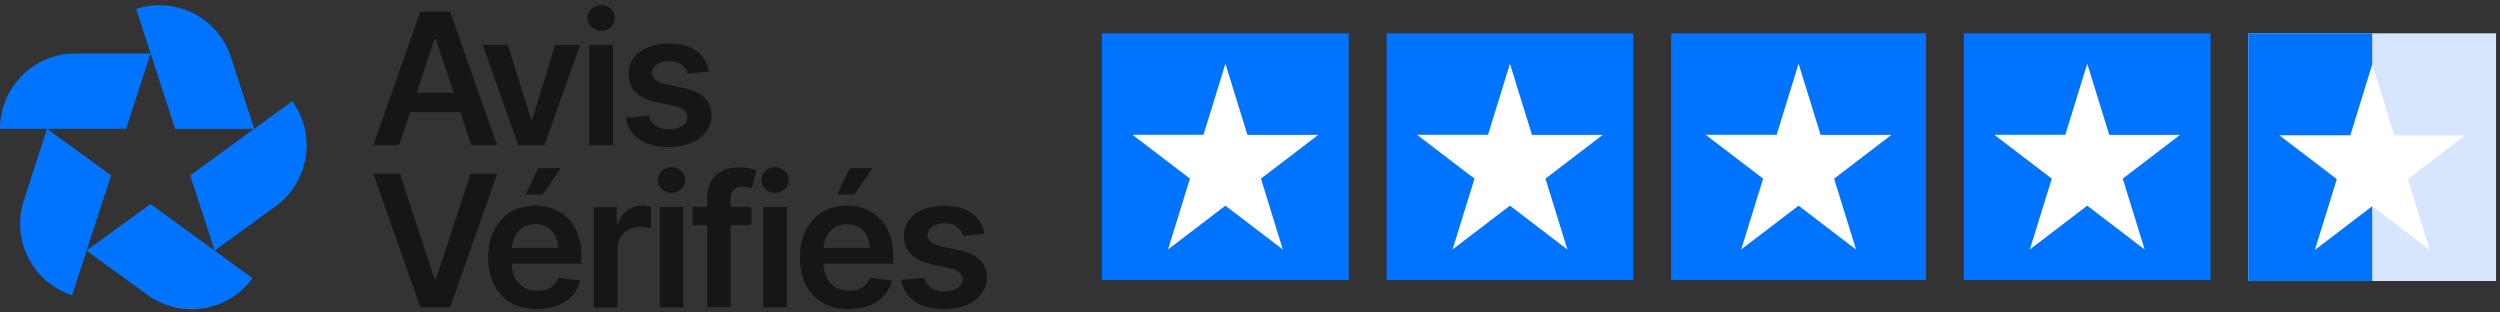<svg width="304" height="38" viewBox="0 0 304 38" fill="none" xmlns="http://www.w3.org/2000/svg">
<rect x="0" y="0" width="304" height="38" fill="#333333" stroke="none"/>
<path d="M49.879 13.643H55.965L57.307 17.658H60.445L54.735 1.408H51.121L45.399 17.658H48.549L49.879 13.643ZM52.853 4.746H52.978L55.174 11.284H50.657L52.853 4.746Z" fill="#161616"/>
<path d="M66.204 17.658L70.533 5.461H67.509L64.711 14.521H64.573L61.762 5.461H58.7L63.017 17.658H66.204Z" fill="#161616"/>
<path d="M74.53 5.461H71.669V17.658H74.53V5.461Z" fill="#161616"/>
<path d="M73.103 3.754C73.555 3.754 73.944 3.604 74.27 3.29C74.597 2.989 74.76 2.612 74.76 2.173C74.76 1.734 74.597 1.383 74.27 1.069C73.944 0.768 73.555 0.617 73.103 0.617C72.652 0.617 72.25 0.768 71.924 1.069C71.598 1.37 71.435 1.747 71.435 2.186C71.435 2.625 71.598 2.976 71.924 3.29C72.263 3.591 72.652 3.754 73.103 3.754Z" fill="#161616"/>
<path d="M85.852 16.026C86.292 15.436 86.517 14.759 86.517 13.993C86.517 13.127 86.229 12.425 85.664 11.873C85.1 11.32 84.246 10.931 83.104 10.693L81.021 10.254C80.406 10.116 79.967 9.928 79.704 9.702C79.44 9.476 79.302 9.175 79.302 8.823C79.302 8.422 79.503 8.083 79.905 7.82C80.306 7.556 80.808 7.431 81.398 7.431C82.063 7.431 82.565 7.581 82.929 7.895C83.293 8.209 83.531 8.56 83.631 8.961L86.229 8.685C86.028 7.656 85.526 6.828 84.71 6.213C83.895 5.599 82.766 5.297 81.348 5.297C80.369 5.297 79.516 5.448 78.775 5.762C78.035 6.075 77.458 6.502 77.044 7.054C76.63 7.606 76.429 8.259 76.429 9.012C76.429 9.903 76.705 10.63 77.269 11.195C77.834 11.76 78.687 12.174 79.867 12.437L81.95 12.876C83.042 13.127 83.581 13.592 83.581 14.269C83.581 14.683 83.368 15.022 82.966 15.298C82.552 15.574 82 15.725 81.323 15.725C80.645 15.725 80.13 15.587 79.716 15.298C79.302 15.022 79.026 14.608 78.901 14.056L76.103 14.319C76.291 15.436 76.83 16.315 77.734 16.942C78.637 17.569 79.829 17.883 81.323 17.883C82.339 17.883 83.23 17.72 84.02 17.394C84.811 17.067 85.401 16.616 85.852 16.026Z" fill="#161616"/>
<path d="M57.232 21.12L53.016 33.894H52.84L48.624 21.12H45.399L51.121 37.369H54.735L60.457 21.12H57.232Z" fill="#161616"/>
<path d="M63.915 23.654H65.998L68.194 20.441H65.433L63.915 23.654Z" fill="#161616"/>
<path d="M69.001 26.492C68.487 25.99 67.884 25.626 67.219 25.375C66.554 25.124 65.839 25.011 65.086 25.011C63.919 25.011 62.915 25.275 62.062 25.802C61.209 26.329 60.544 27.069 60.067 28.023C59.59 28.976 59.364 30.081 59.364 31.335C59.364 32.59 59.603 33.707 60.08 34.648C60.556 35.589 61.234 36.304 62.125 36.819C63.016 37.333 64.057 37.584 65.287 37.584C66.228 37.584 67.069 37.446 67.797 37.158C68.524 36.869 69.127 36.468 69.591 35.941C70.055 35.414 70.382 34.799 70.557 34.096L67.884 33.782C67.759 34.134 67.571 34.422 67.32 34.661C67.081 34.899 66.793 35.075 66.454 35.188C66.115 35.301 65.739 35.363 65.337 35.363C64.71 35.363 64.17 35.225 63.693 34.949C63.229 34.673 62.865 34.272 62.602 33.745C62.376 33.268 62.238 32.703 62.225 32.063H70.695V31.172C70.695 30.106 70.545 29.177 70.243 28.412C69.942 27.646 69.516 26.994 69.001 26.492ZM63.53 27.697C63.969 27.408 64.496 27.257 65.111 27.257C65.726 27.257 66.241 27.408 66.655 27.697C67.069 27.985 67.382 28.387 67.596 28.901C67.746 29.265 67.847 29.679 67.884 30.143H62.225C62.263 29.692 62.363 29.265 62.551 28.876C62.765 28.374 63.091 27.985 63.53 27.697Z" fill="#161616"/>
<path d="M78.123 25.011C77.433 25.011 76.806 25.2 76.266 25.588C75.727 25.977 75.338 26.517 75.124 27.232H74.999V25.187H72.226V37.384H75.087V30.231C75.087 29.704 75.2 29.253 75.438 28.863C75.676 28.474 76.003 28.161 76.417 27.935C76.831 27.709 77.308 27.596 77.835 27.596C78.073 27.596 78.324 27.609 78.588 27.646C78.851 27.671 79.039 27.709 79.165 27.759V25.124C79.039 25.099 78.864 25.087 78.663 25.074C78.462 25.024 78.286 25.011 78.123 25.011Z" fill="#161616"/>
<path d="M81.668 20.329C81.216 20.329 80.815 20.479 80.488 20.781C80.162 21.082 79.999 21.458 79.999 21.897C79.999 22.337 80.162 22.688 80.488 23.002C80.815 23.303 81.204 23.453 81.668 23.453C82.132 23.453 82.509 23.303 82.835 23.002C83.161 22.7 83.324 22.324 83.324 21.885C83.324 21.446 83.161 21.094 82.835 20.781C82.509 20.479 82.12 20.329 81.668 20.329Z" fill="#161616"/>
<path d="M83.094 25.172H80.233V37.369H83.094V25.172Z" fill="#161616"/>
<path d="M89.791 20.353C89.101 20.353 88.461 20.491 87.884 20.755C87.306 21.018 86.842 21.432 86.503 21.972C86.165 22.524 85.989 23.202 85.989 24.017V25.159H84.207V27.38H85.989V37.343H88.837V27.38H91.372V25.159H88.837V24.218C88.837 23.741 88.95 23.365 89.176 23.101C89.402 22.838 89.778 22.712 90.318 22.712C90.544 22.712 90.757 22.737 90.945 22.775C91.134 22.813 91.272 22.85 91.397 22.901L91.987 20.68C91.799 20.617 91.523 20.541 91.134 20.466C90.745 20.391 90.293 20.353 89.791 20.353Z" fill="#161616"/>
<path d="M95.681 25.172H92.82V37.369H95.681V25.172Z" fill="#161616"/>
<path d="M94.255 20.329C93.803 20.329 93.402 20.479 93.075 20.781C92.749 21.082 92.586 21.458 92.586 21.897C92.586 22.337 92.749 22.688 93.075 23.002C93.402 23.303 93.791 23.453 94.255 23.453C94.719 23.453 95.096 23.303 95.422 23.002C95.748 22.7 95.911 22.324 95.911 21.885C95.911 21.446 95.748 21.094 95.422 20.781C95.096 20.479 94.707 20.329 94.255 20.329Z" fill="#161616"/>
<path d="M106.093 20.441H103.333L101.814 23.654H103.897L106.093 20.441Z" fill="#161616"/>
<path d="M106.91 26.492C106.396 25.99 105.794 25.626 105.129 25.375C104.463 25.124 103.748 25.011 102.995 25.011C101.828 25.011 100.825 25.275 99.971 25.802C99.118 26.329 98.453 27.069 97.976 28.023C97.499 28.976 97.273 30.081 97.273 31.335C97.273 32.59 97.512 33.707 97.989 34.648C98.466 35.589 99.143 36.304 100.034 36.819C100.925 37.333 101.966 37.584 103.196 37.584C104.137 37.584 104.978 37.446 105.706 37.158C106.434 36.869 107.036 36.468 107.5 35.941C107.964 35.414 108.291 34.799 108.466 34.096L105.794 33.782C105.668 34.134 105.48 34.422 105.229 34.661C104.991 34.899 104.702 35.075 104.363 35.188C104.024 35.301 103.648 35.363 103.246 35.363C102.619 35.363 102.079 35.225 101.603 34.949C101.138 34.673 100.774 34.272 100.511 33.745C100.285 33.268 100.147 32.703 100.134 32.063H108.604V31.172C108.604 30.106 108.454 29.177 108.153 28.412C107.851 27.646 107.425 26.994 106.91 26.492ZM101.439 27.697C101.879 27.408 102.406 27.257 103.02 27.257C103.635 27.257 104.15 27.408 104.564 27.697C104.978 27.985 105.292 28.387 105.505 28.901C105.656 29.265 105.756 29.679 105.794 30.143H100.134C100.172 29.692 100.272 29.265 100.461 28.876C100.674 28.374 101 27.985 101.439 27.697Z" fill="#161616"/>
<path d="M119.15 31.599C118.585 31.047 117.732 30.657 116.59 30.419L114.507 29.98C113.892 29.842 113.453 29.654 113.189 29.428C112.926 29.202 112.788 28.901 112.788 28.549C112.788 28.148 112.988 27.809 113.39 27.546C113.791 27.282 114.293 27.157 114.883 27.157C115.548 27.157 116.05 27.307 116.414 27.621C116.778 27.935 117.016 28.286 117.117 28.688L119.714 28.411C119.513 27.383 119.012 26.554 118.196 25.939C117.38 25.325 116.251 25.023 114.833 25.023C113.854 25.023 113.001 25.174 112.261 25.475C111.52 25.776 110.943 26.215 110.529 26.768C110.115 27.32 109.914 27.972 109.914 28.725C109.914 29.616 110.19 30.344 110.755 30.909C111.32 31.473 112.173 31.887 113.352 32.151L115.435 32.59C116.527 32.841 117.067 33.305 117.067 33.983C117.067 34.384 116.853 34.736 116.452 35.012C116.038 35.288 115.485 35.438 114.808 35.438C114.13 35.438 113.616 35.3 113.202 35.012C112.788 34.736 112.512 34.322 112.386 33.77L109.588 34.033C109.776 35.15 110.316 36.028 111.219 36.656C112.123 37.283 113.315 37.597 114.808 37.597C115.824 37.597 116.715 37.434 117.506 37.107C118.284 36.781 118.899 36.317 119.338 35.727C119.777 35.137 120.003 34.46 120.003 33.694C119.99 32.853 119.714 32.138 119.15 31.599Z" fill="#161616"/>
<path d="M9.16 6.501C4.103 6.501 0 10.604 0 15.661H15.334L18.308 6.501H9.16Z" fill="#0073FF"/>
<path d="M28.084 6.955C26.529 2.149 21.359 -0.486 16.553 1.083L21.296 15.676H30.92C30.92 15.663 28.084 6.955 28.084 6.955Z" fill="#0073FF"/>
<path d="M33.515 25.086C37.605 22.112 38.509 16.39 35.535 12.299L23.125 21.321L26.099 30.481L33.515 25.086Z" fill="#0073FF"/>
<path d="M17.924 35.853C22.014 38.827 27.736 37.924 30.71 33.833L18.3 24.811L10.508 30.47L17.924 35.853Z" fill="#0073FF"/>
<path d="M2.895 24.372C1.326 29.178 3.961 34.347 8.767 35.903L13.51 21.323L5.718 15.663L2.895 24.372Z" fill="#0073FF"/>
<rect width="30" height="30" transform="translate(134.003 4.051)" fill="#0073FF"/>
<path d="M153.331 21.722L155.996 30.346L149.008 25.009L142.031 30.333L144.698 21.722L137.708 16.389H146.341L149.008 7.756H149.013L151.687 16.401H160.298L153.331 21.722Z" fill="white"/>
<rect width="30" height="30" transform="translate(168.603 4.051)" fill="#0073FF"/>
<path d="M187.93 21.722L190.596 30.346L183.608 25.009L176.631 30.333L179.297 21.722L172.308 16.389H180.941L183.608 7.756H183.613L186.287 16.401H194.897L187.93 21.722Z" fill="white"/>
<rect width="31" height="30" transform="translate(203.201 4.051)" fill="#0073FF"/>
<path d="M223.029 21.722L225.694 30.346L218.707 25.009L211.729 30.333L214.396 21.722L207.406 16.389H216.039L218.707 7.756H218.711L221.386 16.401H229.996L223.029 21.722Z" fill="white"/>
<rect width="30" height="30" transform="translate(238.801 4.051)" fill="#0073FF"/>
<path d="M258.128 21.722L260.794 30.346L253.806 25.009L246.829 30.333L249.496 21.722L242.506 16.389H251.139L253.806 7.756H253.811L256.485 16.401H265.096L258.128 21.722Z" fill="white"/>
<rect x="273.399" y="4.051" width="30.12" height="30.12" fill="#D8E6FD"/>
<rect x="273.399" y="4.051" width="15.06" height="30.12" fill="#0073FF"/>
<path d="M292.789 21.782L295.454 30.407L288.467 25.07L281.489 30.394L284.156 21.782L277.166 16.449H285.799L288.467 7.817H288.471L291.145 16.461H299.756L292.789 21.782Z" fill="white"/>
</svg>
